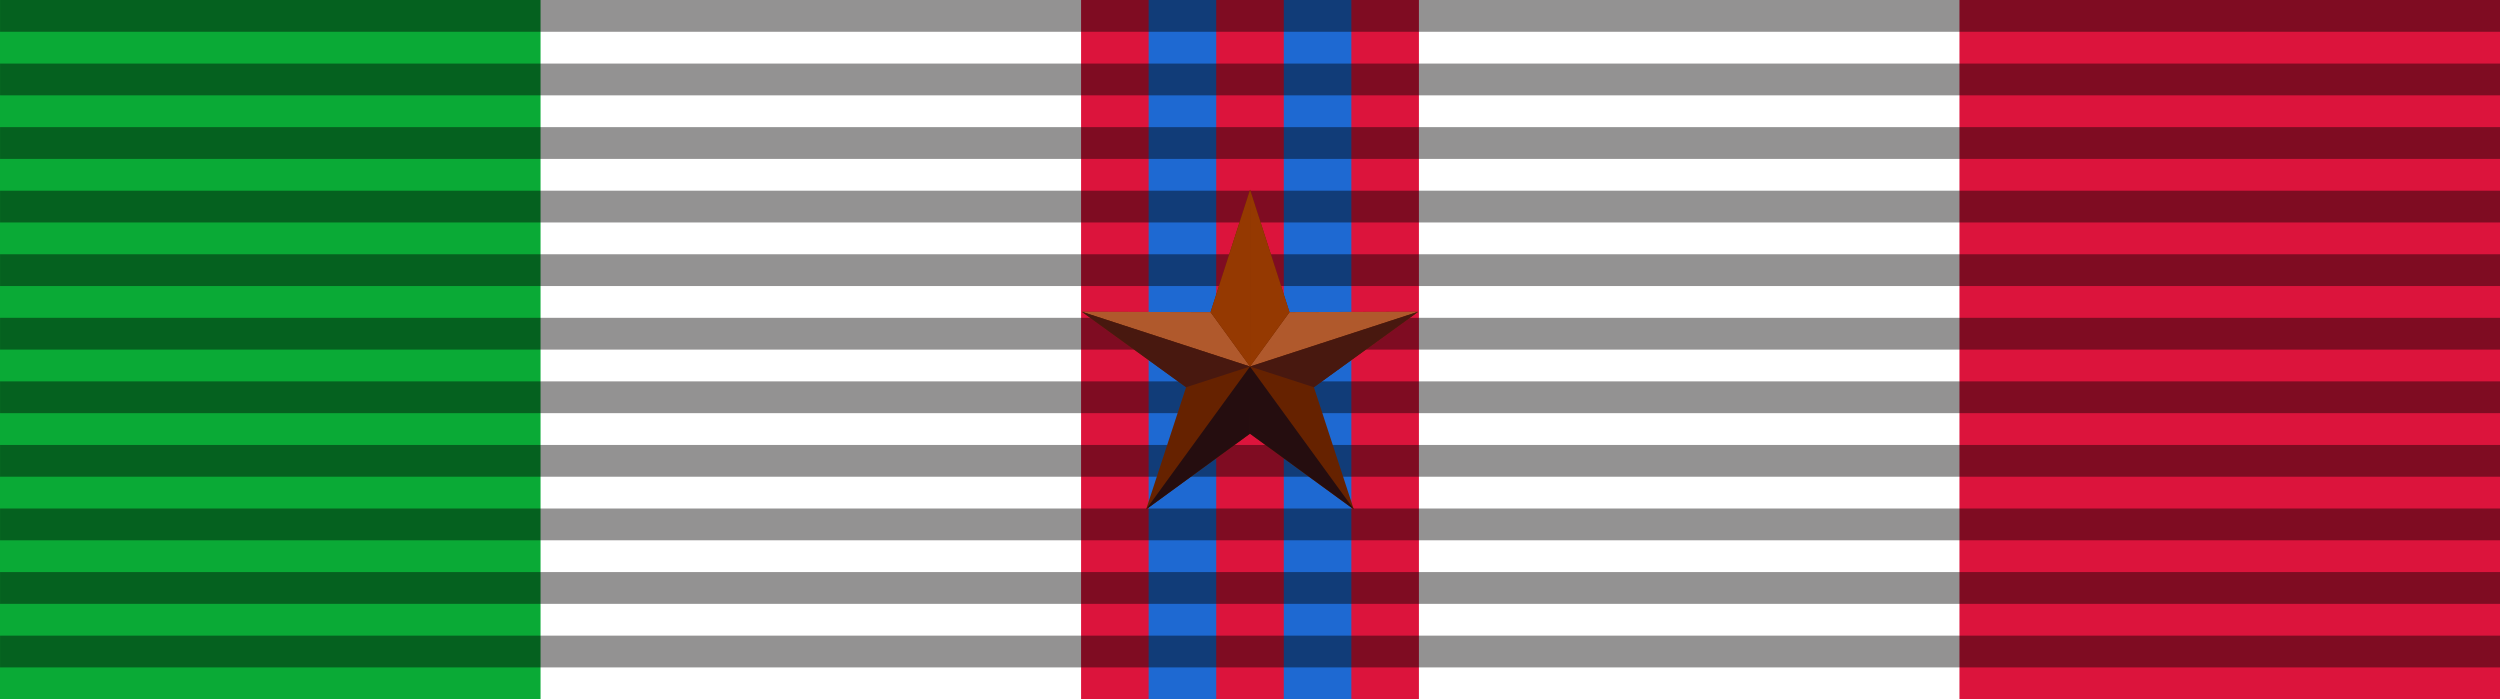 <?xml version="1.0" encoding="UTF-8" standalone="no"?>
<!-- Created with Inkscape (http://www.inkscape.org/) -->

<svg
   xmlns:osb="http://www.openswatchbook.org/uri/2009/osb"
   xmlns:dc="http://purl.org/dc/elements/1.1/"
   xmlns:cc="http://creativecommons.org/ns#"
   xmlns:rdf="http://www.w3.org/1999/02/22-rdf-syntax-ns#"
   xmlns:svg="http://www.w3.org/2000/svg"
   xmlns="http://www.w3.org/2000/svg"
   xmlns:sodipodi="http://sodipodi.sourceforge.net/DTD/sodipodi-0.dtd"
   xmlns:inkscape="http://www.inkscape.org/namespaces/inkscape"
   width="786.614"
   height="220"
   id="svg2987"
   version="1.1"
   inkscape:version="0.91 r13725"
   sodipodi:docname="guerra_di_liberazione_1_BAR.svg"
   style="display:inline;enable-background:new">
  <defs
     id="defs2989">
    <linearGradient
       id="linearGradient6025"
       osb:paint="solid">
      <stop
         style="stop-color:#ff0000;stop-opacity:1;"
         offset="0"
         id="stop6027" />
    </linearGradient>
    <marker
       inkscape:stockid="Arrow1Sstart"
       orient="auto"
       refY="0"
       refX="0"
       id="Arrow1Sstart"
       style="overflow:visible">
      <path
         id="path3966"
         d="M 0,0 5,-5 -12.5,0 5,5 0,0 Z"
         style="fill-rule:evenodd;stroke:#000000;stroke-width:1pt;marker-start:none"
         transform="matrix(0.2,0,0,0.2,1.2,0)"
         inkscape:connector-curvature="0" />
    </marker>
    <marker
       inkscape:stockid="Arrow1Send"
       orient="auto"
       refY="0"
       refX="0"
       id="Arrow1Send"
       style="overflow:visible">
      <path
         id="path3969"
         d="M 0,0 5,-5 -12.5,0 5,5 0,0 Z"
         style="fill-rule:evenodd;stroke:#000000;stroke-width:1pt;marker-start:none"
         transform="matrix(-0.2,0,0,-0.2,-1.2,0)"
         inkscape:connector-curvature="0" />
    </marker>
    <filter
       inkscape:collect="always"
       id="filter3792"
       style="color-interpolation-filters:sRGB">
      <feBlend
         inkscape:collect="always"
         mode="multiply"
         in2="BackgroundImage"
         id="feBlend3794" />
    </filter>
  </defs>
  <sodipodi:namedview
     inkscape:document-units="mm"
     pagecolor="#ffffff"
     bordercolor="#666666"
     borderopacity="1.0"
     inkscape:pageopacity="0.0"
     inkscape:pageshadow="2"
     inkscape:zoom="2"
     inkscape:cx="470.84679"
     inkscape:cy="130.63835"
     inkscape:current-layer="layer2"
     id="namedview2991"
     showgrid="false"
     inkscape:window-width="1687"
     inkscape:window-height="838"
     inkscape:window-x="1953"
     inkscape:window-y="51"
     inkscape:window-maximized="0"
     inkscape:snap-to-guides="false"
     inkscape:snap-grids="true"
     fit-margin-top="0"
     fit-margin-left="0"
     fit-margin-right="0"
     fit-margin-bottom="0"
     inkscape:showpageshadow="false"
     showborder="true"
     showguides="true"
     inkscape:guide-bbox="true">
    <inkscape:grid
       type="xygrid"
       id="grid2996"
       empspacing="5"
       visible="true"
       enabled="true"
       snapvisiblegridlinesonly="true"
       originx="235.984"
       originy="-389.048" />
  </sodipodi:namedview>
  <g
     inkscape:label="Colori"
     inkscape:groupmode="layer"
     id="layer1"
     style="display:inline"
     transform="translate(42.244,-105.094)"
     sodipodi:insensitive="true">
    <rect
       style="fill:#0aaa36;fill-opacity:1"
       id="rect2998-3"
       width="170.079"
       height="220"
       x="-42.244"
       y="105.094" />
    <rect
       style="fill:#dc143c;fill-opacity:1"
       id="rect2998-8"
       width="170.079"
       height="220"
       x="574.291"
       y="105.094" />
    <g
       id="g5691"
       transform="translate(-26.575,0)">
      <rect
         y="105.094"
         x="324.488"
         height="220"
         width="106.299"
         id="rect2998-8-6"
         style="display:inline;fill:#dc143c;fill-opacity:1;enable-background:new" />
      <rect
         y="105.094"
         x="345.748"
         height="220"
         width="21.26"
         id="rect2998-3-1"
         style="fill:#1e69d2;fill-opacity:1" />
      <rect
         y="105.094"
         x="388.268"
         height="220"
         width="21.26"
         id="rect2998-3-1-1"
         style="display:inline;fill:#1e69d2;fill-opacity:1;enable-background:new" />
    </g>
  </g>
  <g
     inkscape:groupmode="layer"
     id="layer3"
     inkscape:label="Ombre"
     style="display:inline;opacity:0.768;filter:url(#filter3792)"
     transform="translate(42.244,-105.094)"
     sodipodi:insensitive="true">
    <g
       id="g5632"
       transform="matrix(0.968,0,0,1,-77.484,11)">
      <rect
         y="114.094"
         x="36.417"
         height="10"
         width="812.885"
         id="rect3819-7"
         style="display:inline;opacity:0.6;fill:#171414;fill-opacity:1;stroke:none" />
      <rect
         y="134.094"
         x="36.417"
         height="10"
         width="812.885"
         id="rect3819-7-4"
         style="display:inline;opacity:0.6;fill:#171414;fill-opacity:1;stroke:none" />
      <rect
         y="154.094"
         x="36.417"
         height="10"
         width="812.885"
         id="rect3819-7-4-0"
         style="display:inline;opacity:0.6;fill:#171414;fill-opacity:1;stroke:none" />
      <rect
         y="174.094"
         x="36.417"
         height="10"
         width="812.885"
         id="rect3819-7-4-0-9"
         style="display:inline;opacity:0.6;fill:#171414;fill-opacity:1;stroke:none" />
      <rect
         y="194.094"
         x="36.417"
         height="10"
         width="812.885"
         id="rect3819-7-4-0-9-4"
         style="display:inline;opacity:0.6;fill:#171414;fill-opacity:1;stroke:none" />
      <rect
         y="214.094"
         x="36.417"
         height="10"
         width="812.885"
         id="rect3819-8"
         style="display:inline;opacity:0.6;fill:#171414;fill-opacity:1;stroke:none" />
      <rect
         y="234.094"
         x="36.417"
         height="10"
         width="812.885"
         id="rect3819-7-8"
         style="display:inline;opacity:0.6;fill:#171414;fill-opacity:1;stroke:none" />
      <rect
         y="254.094"
         x="36.417"
         height="10"
         width="812.885"
         id="rect3819-7-4-2"
         style="display:inline;opacity:0.6;fill:#171414;fill-opacity:1;stroke:none" />
      <rect
         y="274.094"
         x="36.417"
         height="10"
         width="812.885"
         id="rect3819-7-4-0-4"
         style="display:inline;opacity:0.6;fill:#171414;fill-opacity:1;stroke:none" />
      <rect
         y="294.094"
         x="36.417"
         height="10"
         width="812.885"
         id="rect3819-7-4-0-9-5"
         style="display:inline;opacity:0.6;fill:#171414;fill-opacity:1;stroke:none" />
      <rect
         y="94.094"
         x="36.417"
         height="10"
         width="812.885"
         id="rect3819-7-1"
         style="display:inline;opacity:0.6;fill:#171414;fill-opacity:1;stroke:none" />
    </g>
  </g>
  <g
     inkscape:groupmode="layer"
     id="layer2"
     inkscape:label="Stelle"
     style="display:inline">
    <g
       id="g7031">
      <path
         sodipodi:nodetypes="cccccccccccc"
         inkscape:connector-curvature="0"
         id="path5155"
         d="m 425.983,160.317 -32.687,-23.852 -32.69,23.828 12.589,-38.46 -32.805,-23.744 40.496,0.135 12.441,-38.551 12.394,38.531 40.504,-0.115 -32.815,23.735 12.572,38.494 z"
         style="fill:#662200;fill-opacity:1;fill-rule:nonzero;stroke:none;stroke-width:0.597;stroke-linecap:butt;stroke-linejoin:miter;stroke-miterlimit:4;stroke-dasharray:none;stroke-dashoffset:0;stroke-opacity:1" />
      <path
         inkscape:connector-curvature="0"
         sodipodi:nodetypes="ccccc"
         id="path5157"
         d="m 446.226,98.09 -52.929,17.235 12.443,-17.119 40.486,-0.116 z"
         style="fill:#b55d2f;fill-opacity:0.941;fill-rule:nonzero;stroke:none;stroke-width:0.597;stroke-linecap:butt;stroke-linejoin:miter;stroke-miterlimit:4;stroke-dasharray:none;stroke-dashoffset:0;stroke-opacity:1" />
      <path
         inkscape:connector-curvature="0"
         style="fill:#b55d2f;fill-opacity:0.941;fill-rule:nonzero;stroke:none;stroke-width:0.597;stroke-linecap:butt;stroke-linejoin:miter;stroke-miterlimit:4;stroke-dasharray:none;stroke-dashoffset:0;stroke-opacity:1"
         d="m 340.391,98.09 52.929,17.235 -12.423,-17.104 -40.506,-0.131 z"
         id="path5159"
         sodipodi:nodetypes="cccc" />
      <path
         sodipodi:nodetypes="cccc"
         inkscape:connector-curvature="0"
         style="fill:#48180f;fill-opacity:1;fill-rule:nonzero;stroke:none;stroke-width:0.597;stroke-linecap:butt;stroke-linejoin:miter;stroke-miterlimit:4;stroke-dasharray:none;stroke-dashoffset:0;stroke-opacity:1"
         d="m 340.391,98.09 32.807,23.752 20.122,-6.518 z"
         id="path5161" />
      <path
         inkscape:connector-curvature="0"
         style="fill:#953901;fill-opacity:1;fill-rule:nonzero;stroke:none;stroke-width:0.597;stroke-linecap:butt;stroke-linejoin:miter;stroke-miterlimit:4;stroke-dasharray:none;stroke-dashoffset:0;stroke-opacity:1"
         d="m 393.325,59.672 -0.011,55.651 12.427,-17.119 z"
         id="path5163"
         sodipodi:nodetypes="cccc" />
      <path
         inkscape:connector-curvature="0"
         sodipodi:nodetypes="cccccc"
         id="path5165"
         d="m 393.32,59.684 -12.423,38.538 12.423,17.104 0,-55.641 z m -0.044,55.641 0,0 z"
         style="fill:#f00000;fill-opacity:0;fill-rule:nonzero;stroke:none;stroke-width:0.597;stroke-linecap:butt;stroke-linejoin:miter;stroke-miterlimit:4;stroke-dasharray:none;stroke-dashoffset:0;stroke-opacity:1" />
      <path
         inkscape:connector-curvature="0"
         style="fill:#150000;fill-opacity:0;fill-rule:nonzero;stroke:none;stroke-width:0.597;stroke-linecap:butt;stroke-linejoin:miter;stroke-miterlimit:4;stroke-dasharray:none;stroke-dashoffset:0;stroke-opacity:1"
         d="m 393.277,136.453 32.72,23.884 -32.72,-45.012 0,21.128 z"
         id="path5167"
         sodipodi:nodetypes="cccc" />
      <path
         inkscape:connector-curvature="0"
         style="fill:#250d0f;fill-opacity:1;fill-rule:nonzero;stroke:none;stroke-width:0.597;stroke-linecap:butt;stroke-linejoin:miter;stroke-miterlimit:4;stroke-dasharray:none;stroke-dashoffset:0;stroke-opacity:1"
         d="m 393.32,115.325 -32.72,44.968 32.696,-23.84 0.024,-21.127 z"
         id="path5171"
         sodipodi:nodetypes="ccccc" />
      <path
         inkscape:connector-curvature="0"
         sodipodi:nodetypes="cccc"
         id="path5173"
         d="m 393.32,115.325 -20.122,6.518 -12.598,38.45 32.72,-44.968 z"
         style="fill:#150000;fill-opacity:0;fill-rule:nonzero;stroke:none;stroke-width:0.597;stroke-linecap:butt;stroke-linejoin:miter;stroke-miterlimit:4;stroke-dasharray:none;stroke-dashoffset:0;stroke-opacity:1" />
      <path
         sodipodi:nodetypes="cccc"
         inkscape:connector-curvature="0"
         id="path5175"
         d="m 446.226,98.09 -32.807,23.752 -20.122,-6.518 z"
         style="fill:#48180f;fill-opacity:1;fill-rule:nonzero;stroke:none;stroke-width:0.597;stroke-linecap:butt;stroke-linejoin:miter;stroke-miterlimit:4;stroke-dasharray:none;stroke-dashoffset:0;stroke-opacity:1" />
      <path
         inkscape:connector-curvature="0"
         style="display:inline;fill:#250d0f;fill-opacity:1;fill-rule:nonzero;stroke:none;stroke-width:0.597;stroke-linecap:butt;stroke-linejoin:miter;stroke-miterlimit:4;stroke-dasharray:none;stroke-dashoffset:0;stroke-opacity:1;enable-background:new"
         d="m 393.296,115.324 32.72,44.968 -32.723,-23.839 0.003,-21.128 z"
         id="path5171-3"
         sodipodi:nodetypes="ccccc" />
      <path
         inkscape:connector-curvature="0"
         style="display:inline;fill:#953901;fill-opacity:1;fill-rule:nonzero;stroke:none;stroke-width:0.597;stroke-linecap:butt;stroke-linejoin:miter;stroke-miterlimit:4;stroke-dasharray:none;stroke-dashoffset:0;stroke-opacity:1;enable-background:new"
         d="m 393.328,59.672 -0.011,55.655 -12.423,-17.104 z"
         id="path5163-6"
         sodipodi:nodetypes="cccc" />
    </g>
  </g>
</svg>
